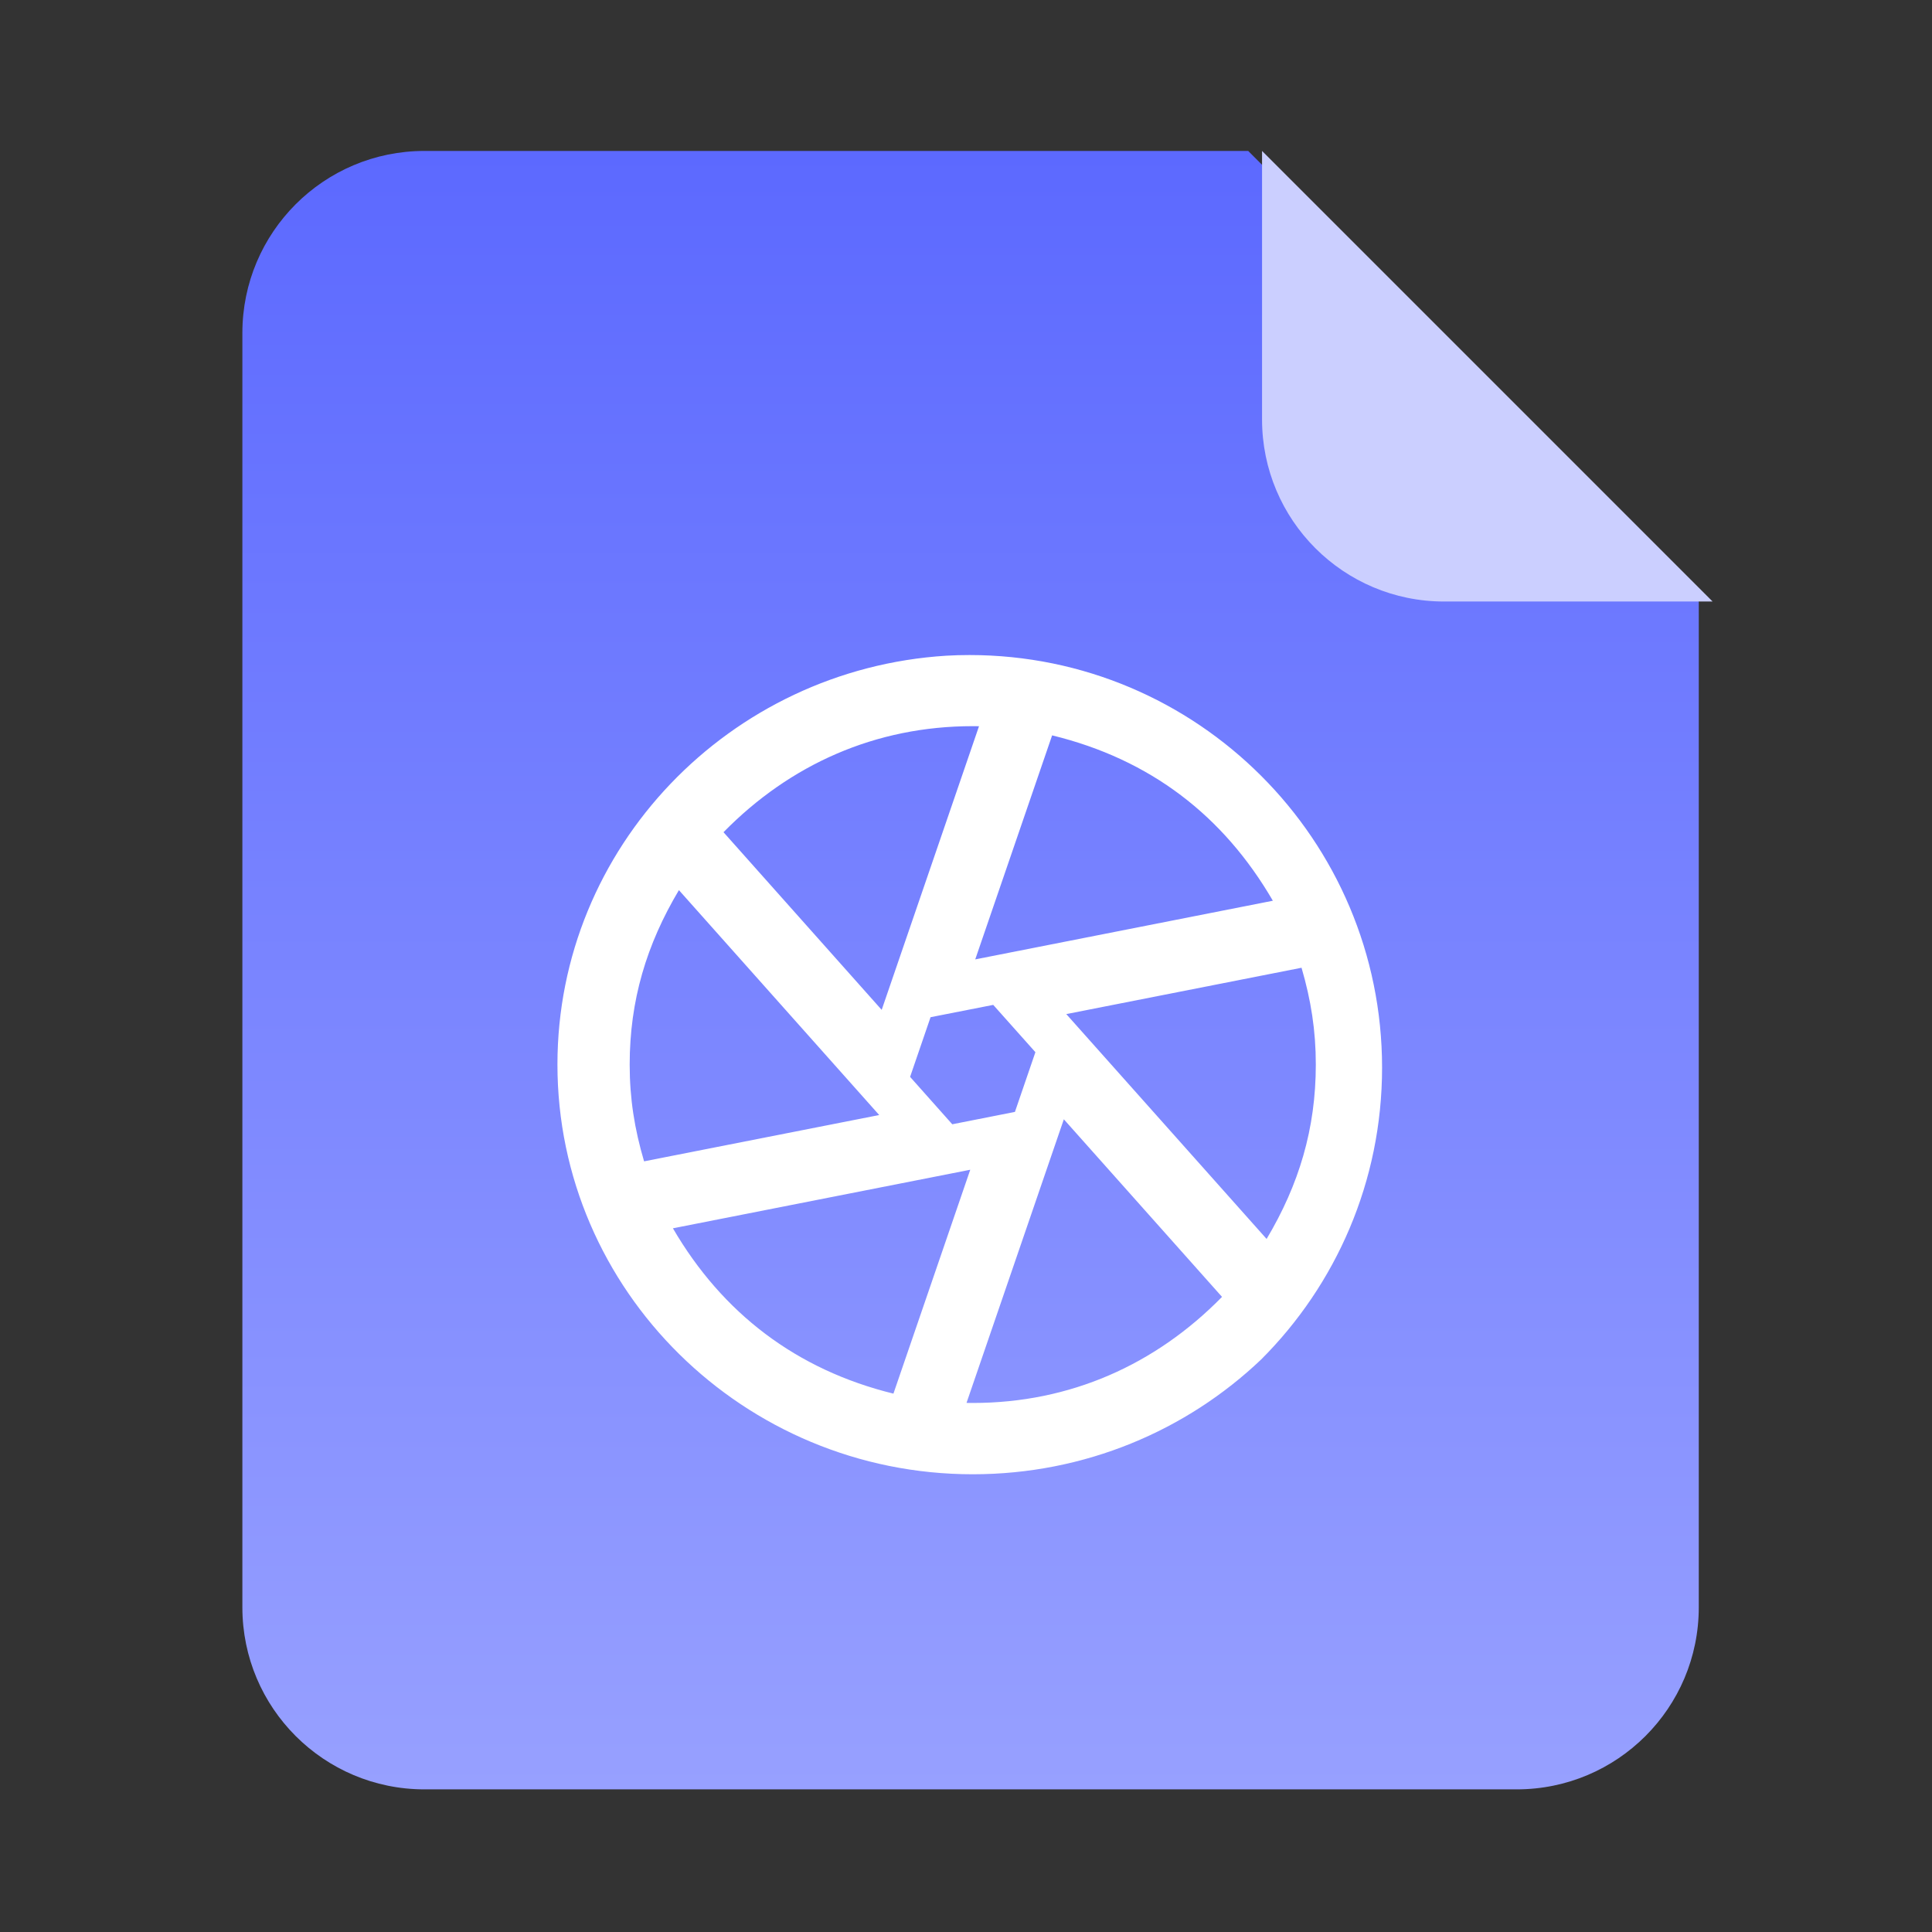 <svg width="64" height="64" viewBox="0 0 64 64" fill="none" xmlns="http://www.w3.org/2000/svg">
<rect x="0" y="0" width="64" height="64" fill="#333333" stroke="none"/>
<g clip-path="url(#clip0_329_4420)">
<path d="M56.274 19.926V53.245C56.274 56.576 53.575 59.275 50.243 59.275H14.06C10.728 59.275 8.029 56.576 8.029 53.245V11.031C8.029 7.699 10.728 5 14.06 5H41.348L56.274 19.926Z" fill="url(#paint0_linear_329_4420)"/>
<path d="M41.807 13.895V5L56.732 19.926H47.837C44.505 19.926 41.807 17.227 41.807 13.895Z" fill="#CBCFFF"/>
<path fill-rule="evenodd" clip-rule="evenodd" d="M31.345 21.721C31.6 21.706 31.857 21.699 32.115 21.699C39.664 21.699 45.783 27.819 45.783 35.367C45.783 39.141 44.253 42.559 41.78 45.032C39.306 47.388 35.937 48.837 32.224 48.837C24.638 48.837 18.466 42.748 18.466 35.264C18.466 28.072 24.167 22.169 31.345 21.721ZM43.588 35.264C43.588 37.39 43.032 39.239 41.958 41.042L35.322 33.593L43.115 32.058C43.428 33.127 43.588 34.138 43.588 35.264ZM32.224 46.475L32.017 46.473L35.241 37.078L40.481 42.961C38.274 45.212 35.442 46.475 32.224 46.475ZM29.596 46.166C26.383 45.376 23.931 43.503 22.291 40.689L32.141 38.749L29.596 46.166ZM20.859 35.266C20.859 33.14 21.416 31.29 22.49 29.487L29.125 36.937L21.336 38.471C21.02 37.401 20.859 36.394 20.859 35.266ZM32.224 24.055L32.431 24.057L29.207 33.453L23.967 27.568C26.175 25.318 29.005 24.055 32.224 24.055ZM32.902 33.288L34.299 34.855L33.621 36.833L31.545 37.243L30.148 35.673L30.826 33.696L32.902 33.288ZM34.853 24.36C38.11 25.154 40.531 27.027 42.165 29.838L32.306 31.781L34.853 24.36Z" fill="white"/>
</g>
<defs>
<linearGradient id="paint0_linear_329_4420" x1="32.152" y1="5" x2="32.152" y2="59.275" gradientUnits="userSpaceOnUse">
<stop stop-color="#5C69FF"/>
<stop offset="1" stop-color="#97A0FF"/>
</linearGradient>
<clipPath id="clip0_329_4420">
<rect width="52.188" height="54.275" fill="white" transform="translate(5.94 5)"/>
</clipPath>
</defs>
</svg>
